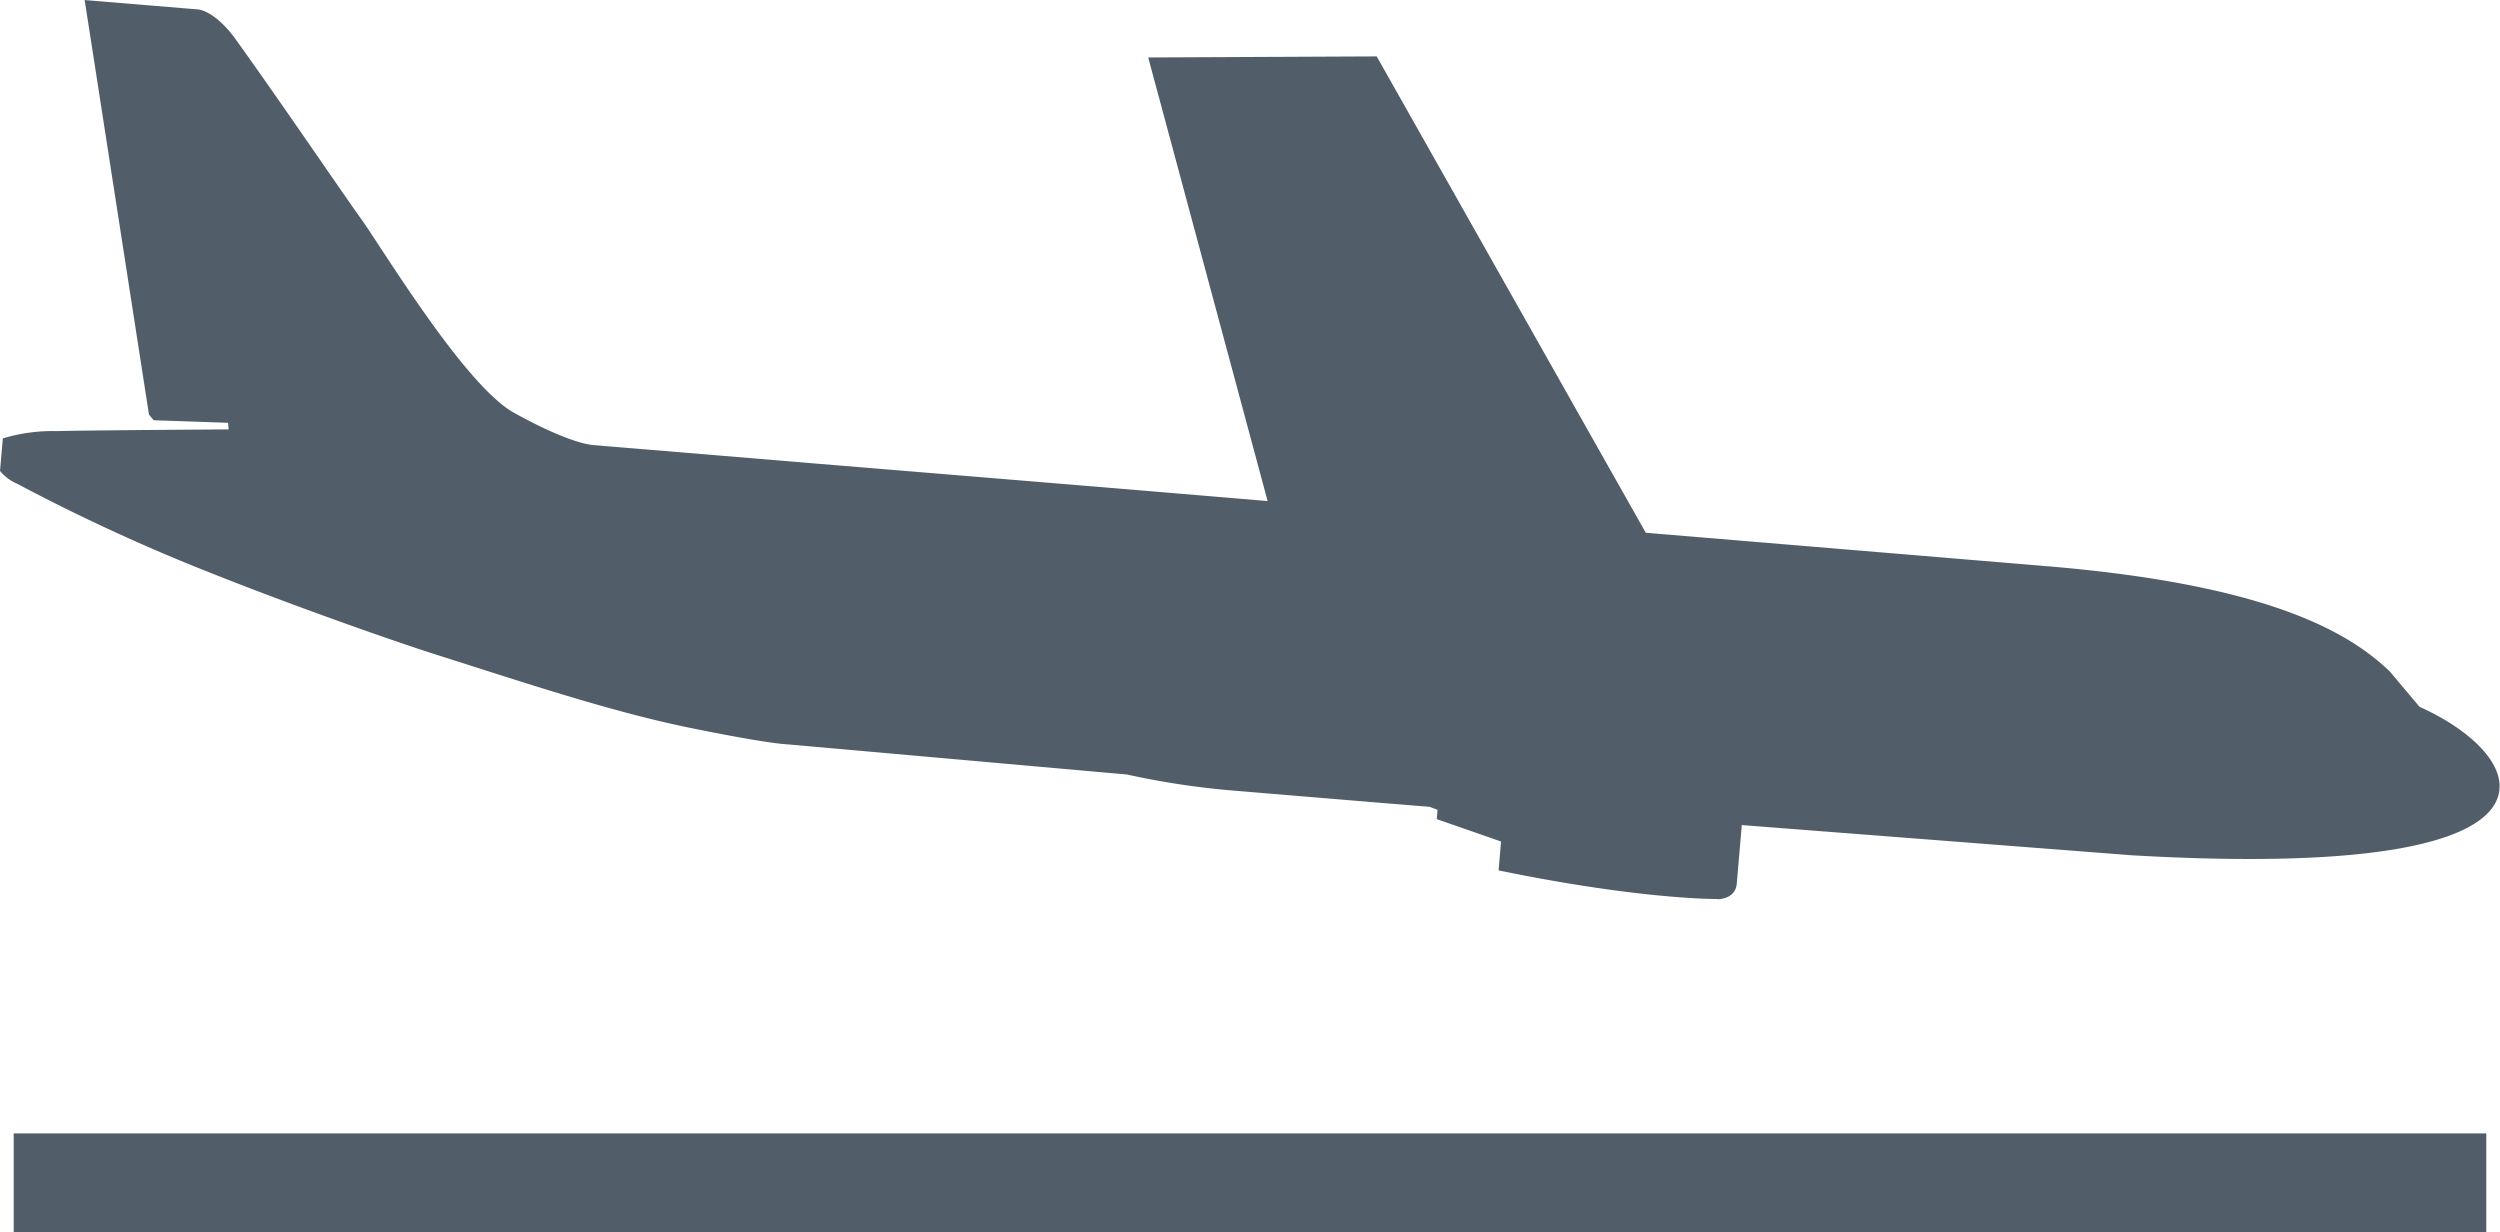 <svg id="Ebene_1" data-name="Ebene 1" xmlns="http://www.w3.org/2000/svg" viewBox="0 0 288.09 142.01"><defs><style>.cls-1,.cls-2{fill:#515e69;}.cls-1{stroke:#515e69;stroke-miterlimit:10;stroke-width:0.5px;}</style></defs><title>Arrivals</title><path class="cls-1" d="M197.91,103.35s-8.68.09-24.95-3.25l.28-3.3-7.41-2.58.09-1.08s-.75-.26-1.11-.41l-6.62-.54L141.6,90.81A93.11,93.11,0,0,1,129.88,89L90.81,85.53s-1.91,0-11.19-1.89-19.51-5.35-29.13-8.39c-4.41-1.4-15.66-5.3-26.29-9.53A217.81,217.81,0,0,1,2.07,55.51,4.91,4.91,0,0,1,.26,54.19l.3-3.48a19.48,19.48,0,0,1,5.92-.78c3.73-.1,20.14-.2,20.14-.2l-.11-1.25-8.68-.3-.43-.51S10.22,1.31,10.05.28l1.58.13,11.13.92c.93.08,2.53,1.11,4,3.08,5,6.92,12.31,17.7,14.68,21S53.3,44.47,59,47.72c2.89,1.64,7.12,3.64,9.39,3.82l25.25,2.1,26.21,2.16c8,.66,15.92,1.32,26.56,2.22L132.64,6.87l25.86-.12,31,54.88,46.17,3.85c25,2.07,34.58,7.3,39.55,12.08,2.33,2.78,3.45,4.1,3.45,4.1,13.05,5.81,19.4,19.68-33,16.65l-45.18-3.5-.6,7c-.14,1.63-2,1.56-2,1.56"/><rect class="cls-2" x="1.83" y="130.86" width="284.44" height="10.9"/><path class="cls-2" d="M286,131.11v10.4H2.08v-10.4H286m.5-.5H1.58V142H286.51v-11.4Z"/></svg>